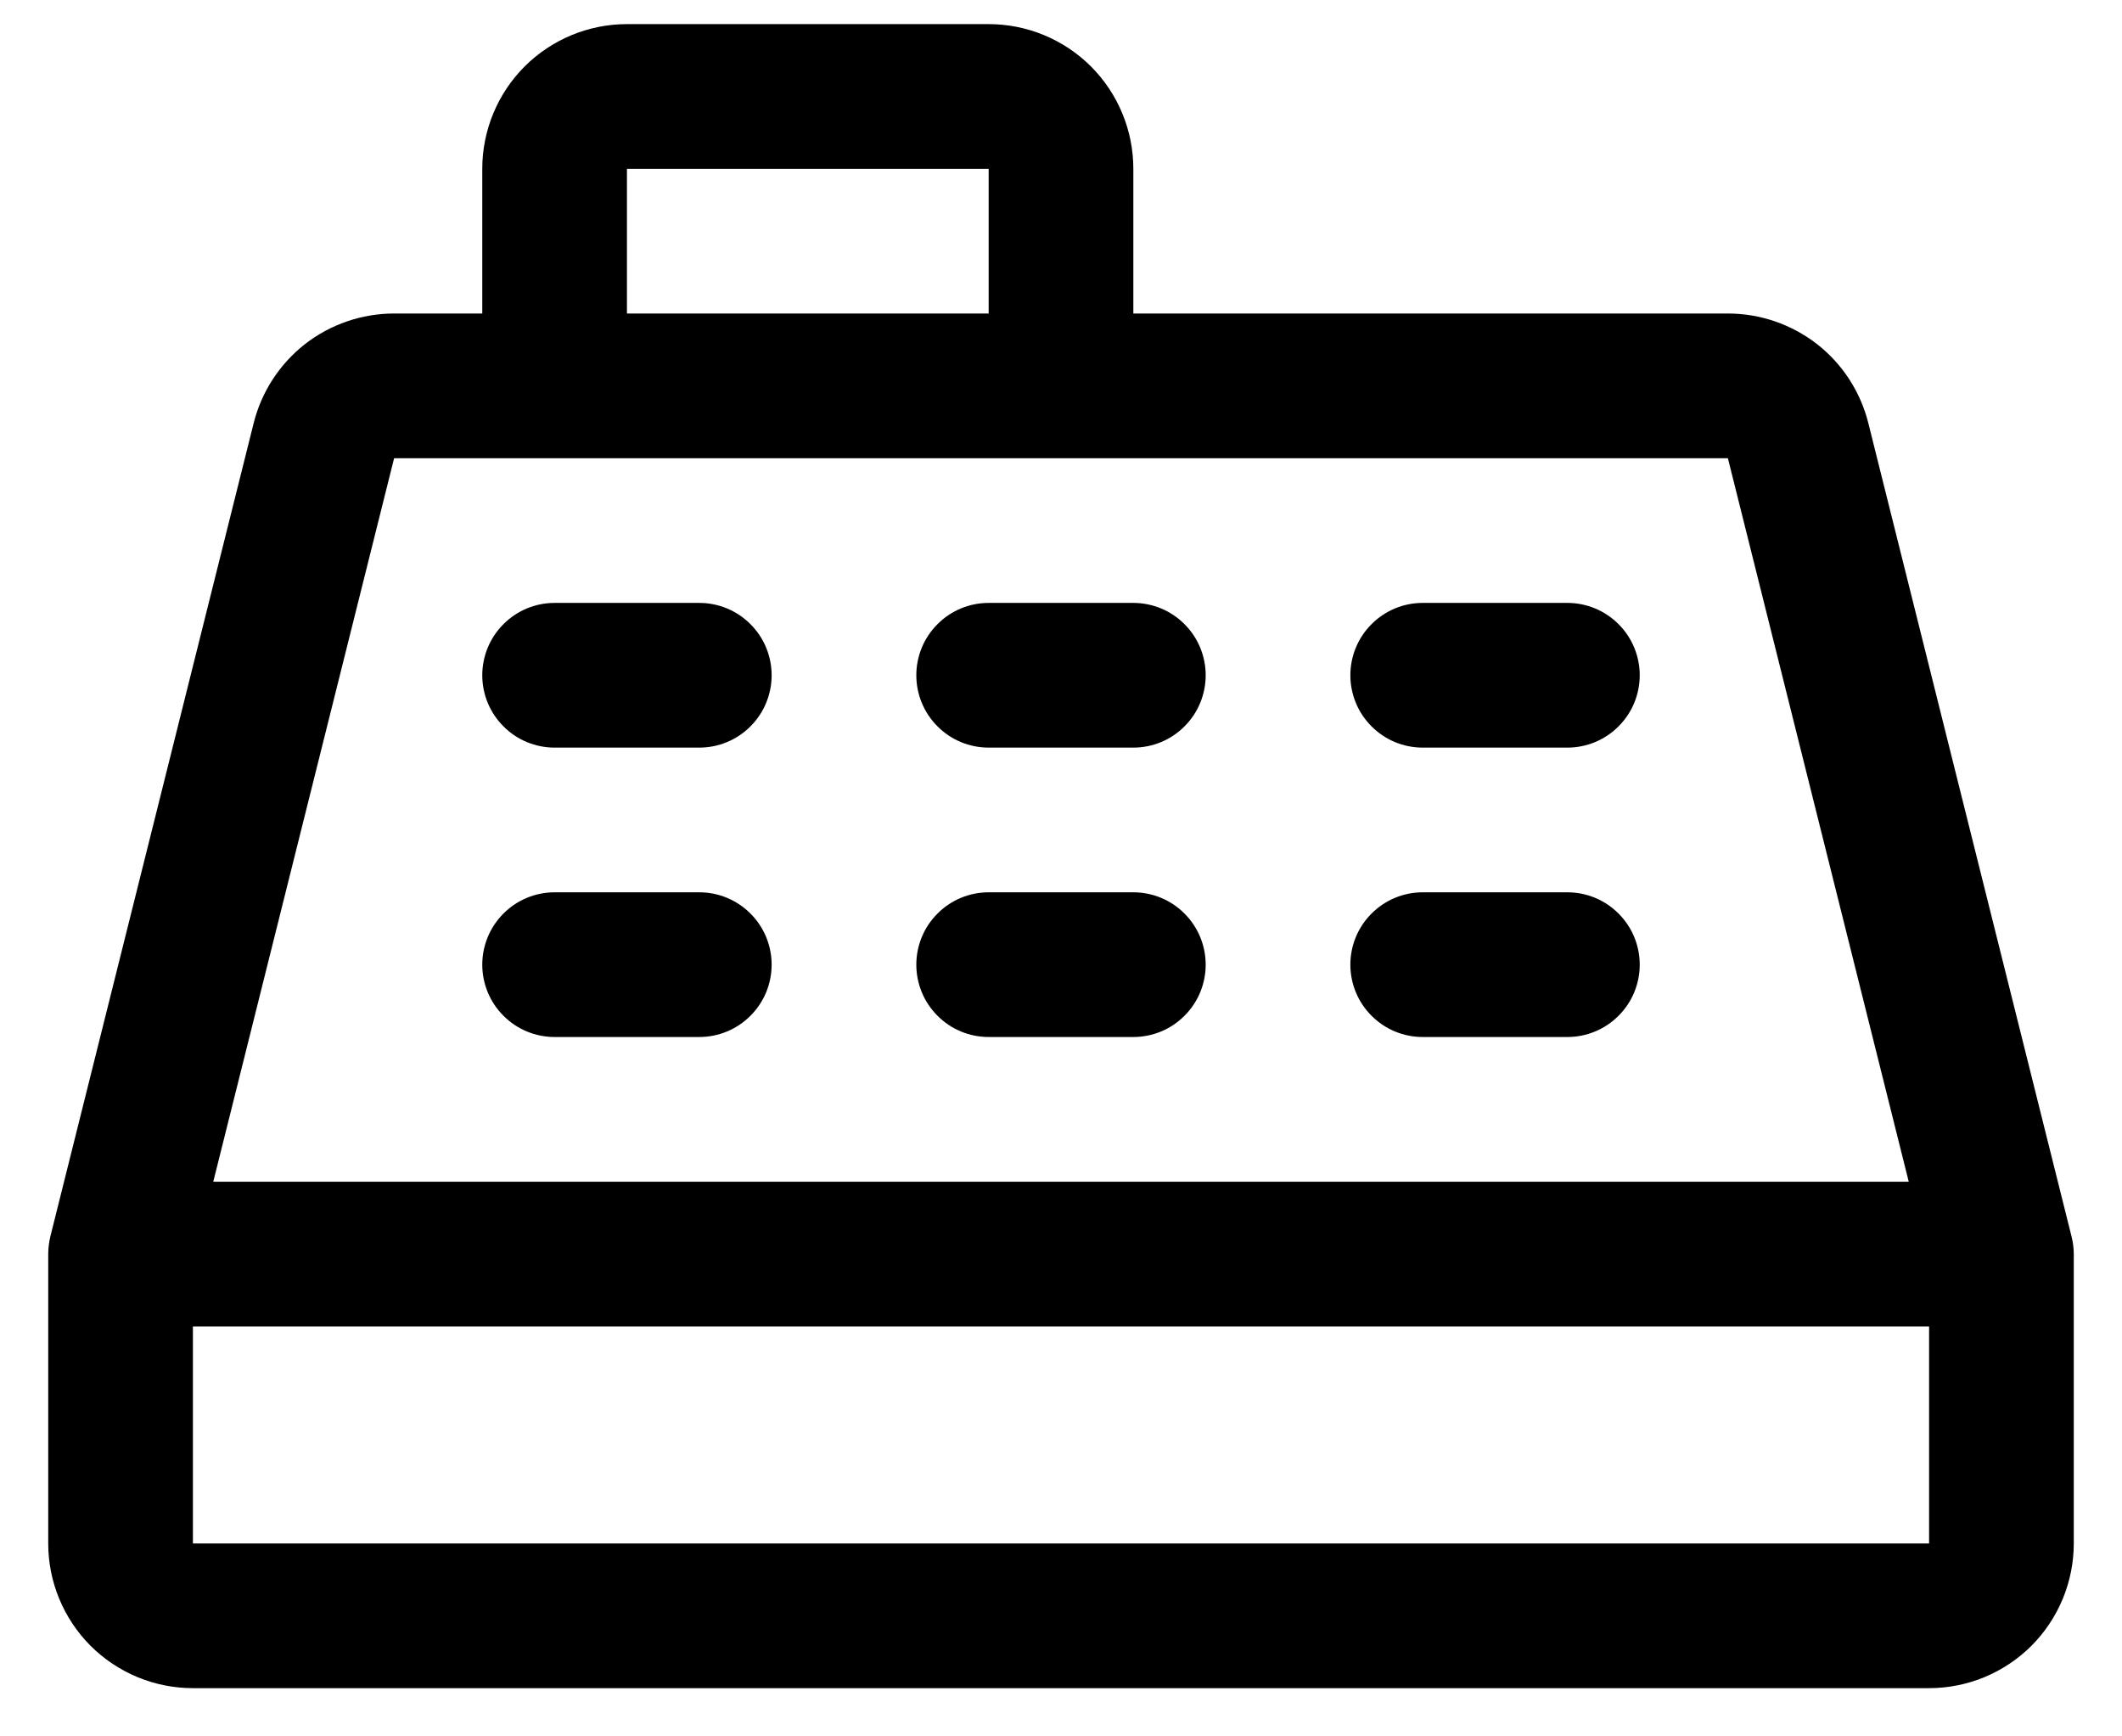 <svg viewBox="0 0 22 18" fill="none" xmlns="http://www.w3.org/2000/svg">
<path d="M21.477 12.818L19.37 4.386C19.289 4.062 19.102 3.773 18.838 3.567C18.574 3.362 18.249 3.25 17.914 3.25H11.75V1.75C11.75 1.352 11.592 0.971 11.311 0.689C11.029 0.408 10.648 0.25 10.25 0.25H6.5C6.102 0.25 5.721 0.408 5.439 0.689C5.158 0.971 5 1.352 5 1.75V3.25H4.086C3.751 3.25 3.426 3.362 3.162 3.567C2.899 3.773 2.711 4.062 2.63 4.386L0.522 12.818C0.508 12.878 0.5 12.939 0.5 13V16C0.5 16.398 0.658 16.779 0.939 17.061C1.221 17.342 1.602 17.5 2 17.5H20C20.398 17.5 20.779 17.342 21.061 17.061C21.342 16.779 21.5 16.398 21.5 16V13C21.5 12.939 21.492 12.878 21.477 12.818ZM6.5 1.75H10.25V3.25H6.5V1.75ZM4.086 4.75H17.914L19.789 12.25H2.211L4.086 4.75ZM2 16V13.75H20V16H2ZM5 7C5 6.801 5.079 6.61 5.22 6.47C5.36 6.329 5.551 6.25 5.75 6.25H7.25C7.449 6.25 7.64 6.329 7.78 6.47C7.921 6.61 8 6.801 8 7C8 7.199 7.921 7.39 7.78 7.53C7.64 7.671 7.449 7.75 7.25 7.75H5.75C5.551 7.75 5.36 7.671 5.22 7.53C5.079 7.39 5 7.199 5 7ZM9.5 7C9.5 6.801 9.579 6.61 9.72 6.47C9.86 6.329 10.051 6.25 10.25 6.25H11.75C11.949 6.25 12.14 6.329 12.28 6.47C12.421 6.61 12.5 6.801 12.5 7C12.5 7.199 12.421 7.39 12.28 7.53C12.14 7.671 11.949 7.75 11.75 7.75H10.25C10.051 7.75 9.86 7.671 9.72 7.53C9.579 7.39 9.5 7.199 9.5 7ZM14 7C14 6.801 14.079 6.61 14.22 6.47C14.36 6.329 14.551 6.25 14.75 6.25H16.25C16.449 6.25 16.64 6.329 16.78 6.47C16.921 6.61 17 6.801 17 7C17 7.199 16.921 7.39 16.78 7.53C16.64 7.671 16.449 7.75 16.25 7.75H14.75C14.551 7.75 14.36 7.671 14.22 7.53C14.079 7.39 14 7.199 14 7ZM5 10C5 9.801 5.079 9.61 5.22 9.47C5.36 9.329 5.551 9.25 5.75 9.25H7.25C7.449 9.25 7.64 9.329 7.78 9.47C7.921 9.61 8 9.801 8 10C8 10.199 7.921 10.39 7.78 10.53C7.64 10.671 7.449 10.75 7.25 10.75H5.75C5.551 10.75 5.36 10.671 5.22 10.53C5.079 10.39 5 10.199 5 10ZM9.5 10C9.5 9.801 9.579 9.61 9.72 9.47C9.86 9.329 10.051 9.25 10.25 9.25H11.75C11.949 9.25 12.14 9.329 12.28 9.47C12.421 9.61 12.5 9.801 12.5 10C12.5 10.199 12.421 10.39 12.28 10.53C12.14 10.671 11.949 10.75 11.75 10.75H10.25C10.051 10.75 9.86 10.671 9.72 10.53C9.579 10.39 9.5 10.199 9.5 10ZM14 10C14 9.801 14.079 9.61 14.22 9.47C14.36 9.329 14.551 9.25 14.75 9.25H16.25C16.449 9.25 16.64 9.329 16.78 9.47C16.921 9.61 17 9.801 17 10C17 10.199 16.921 10.39 16.78 10.53C16.64 10.671 16.449 10.75 16.25 10.75H14.75C14.551 10.75 14.36 10.671 14.22 10.53C14.079 10.39 14 10.199 14 10Z" fill="black"/>
</svg>

